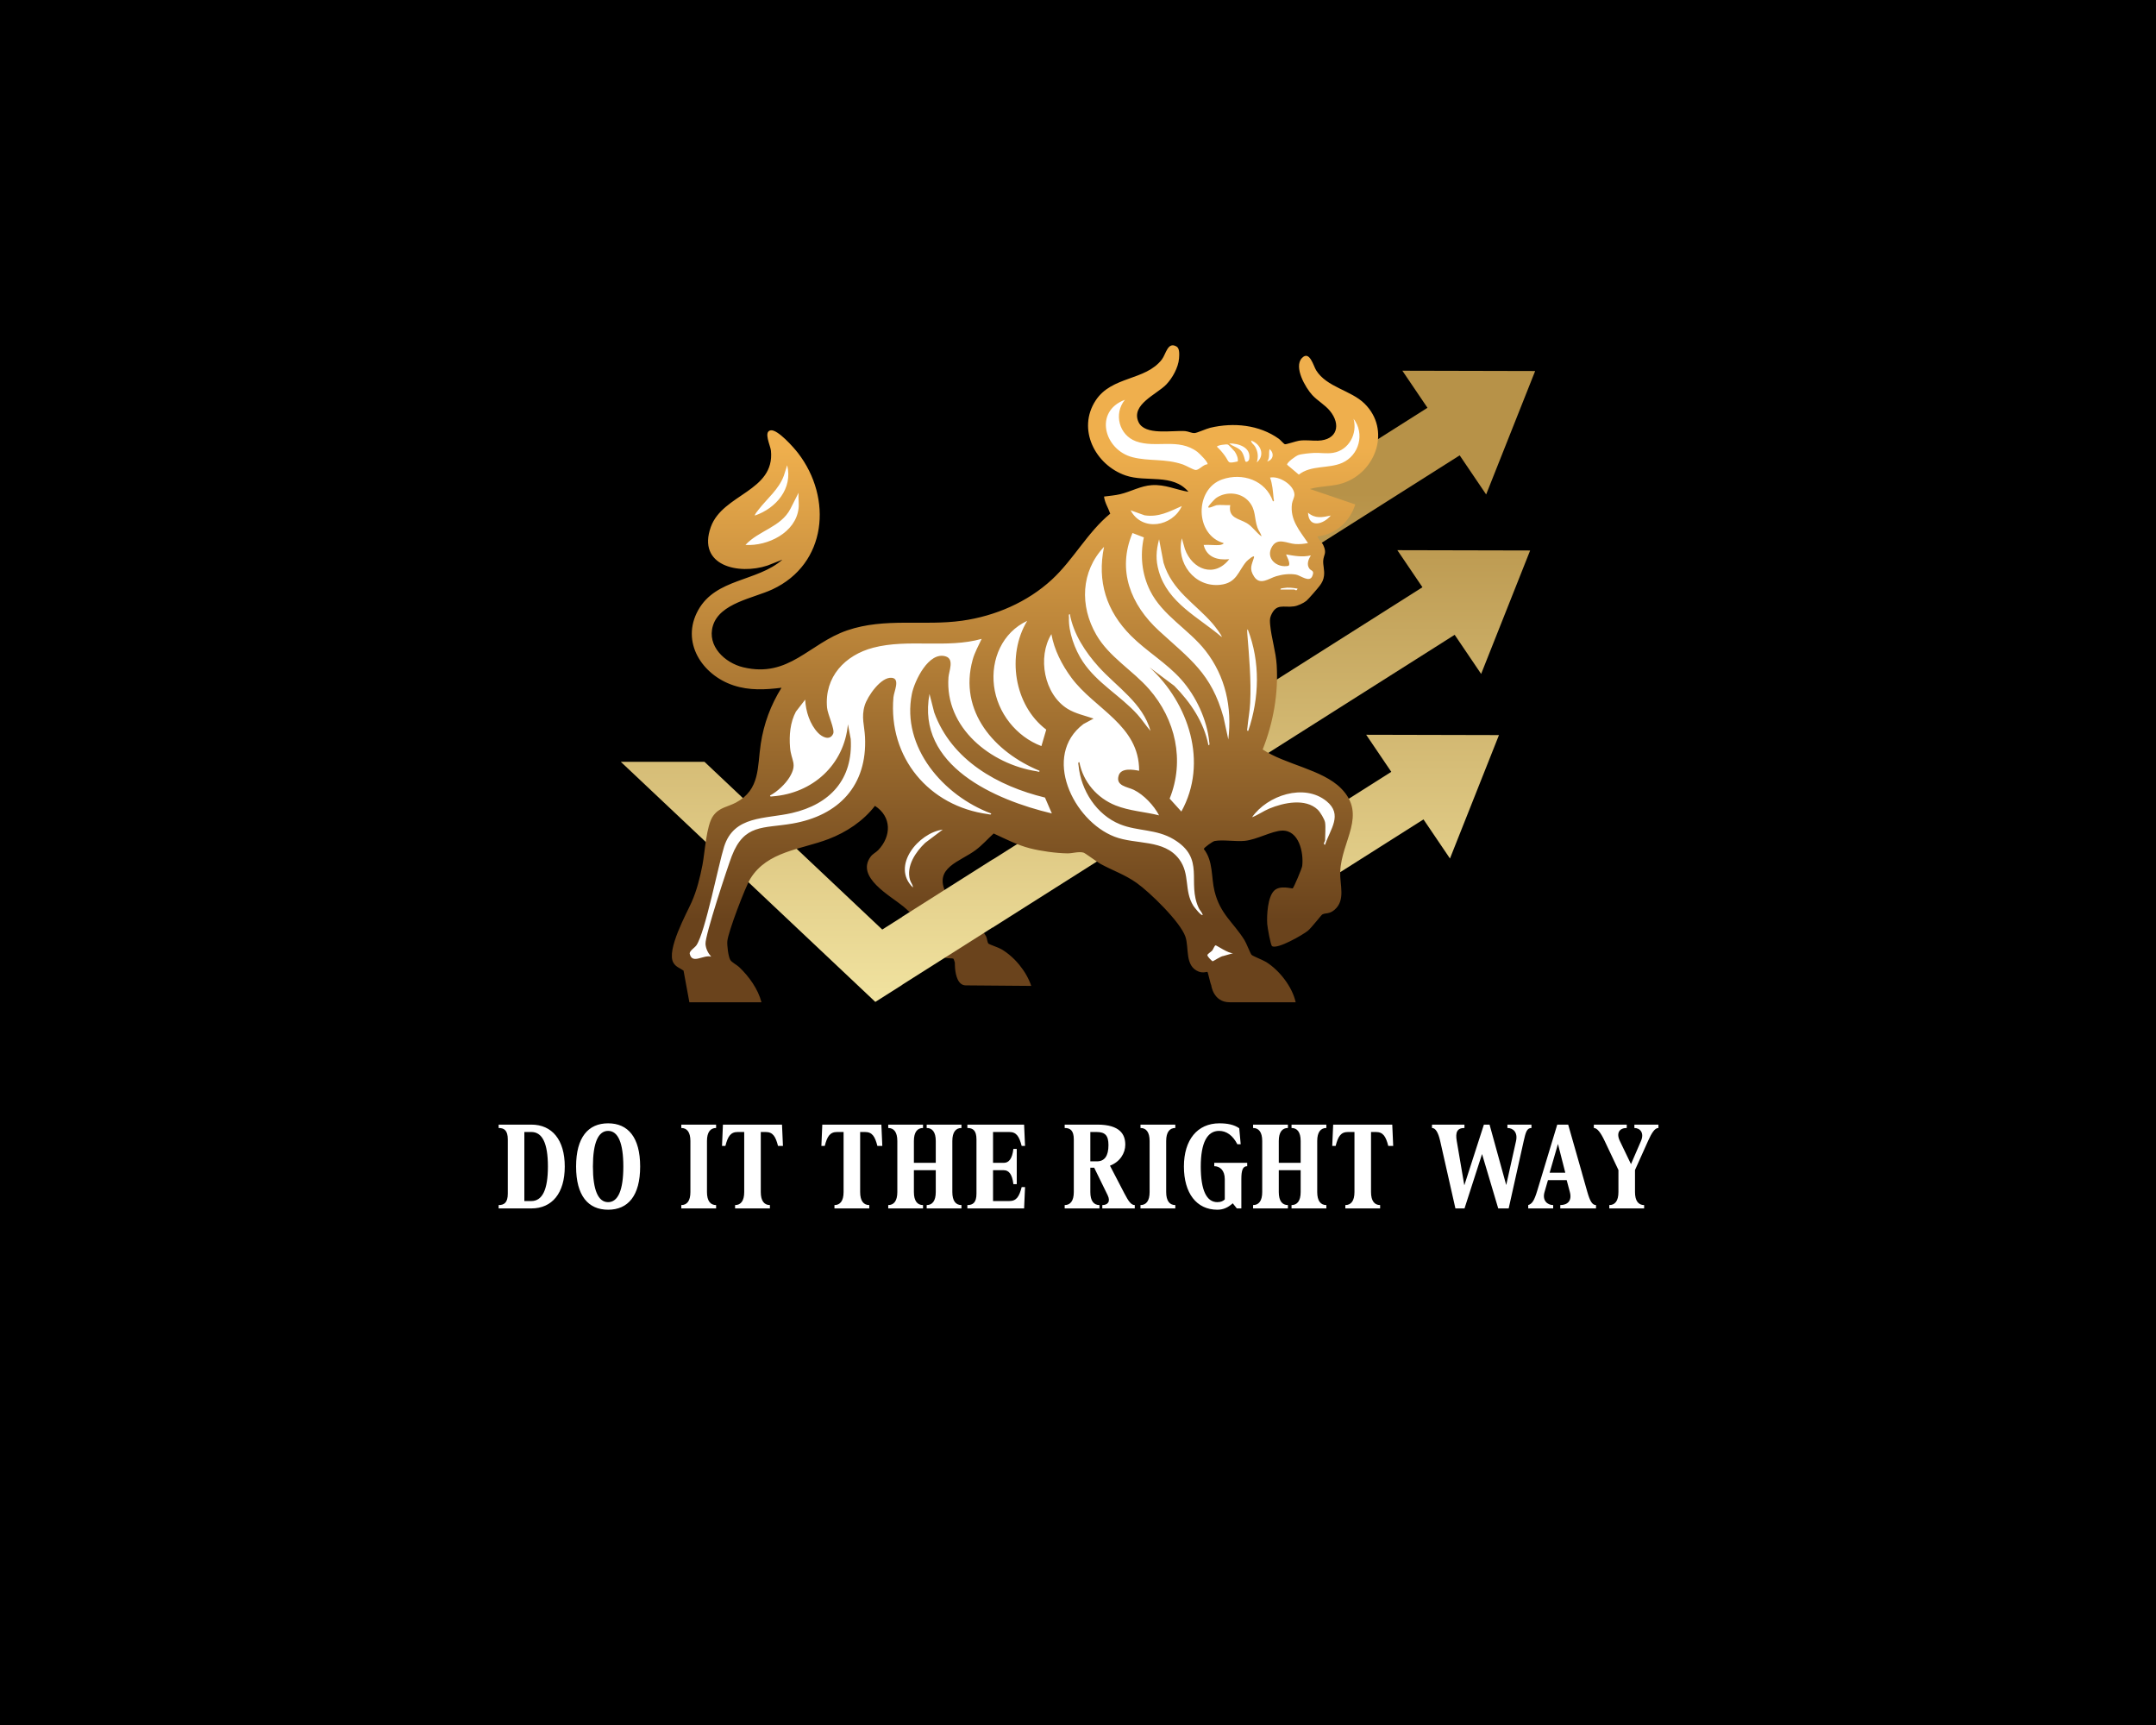 <?xml version="1.0" encoding="UTF-8" standalone="no" ?>
<!DOCTYPE svg PUBLIC "-//W3C//DTD SVG 1.1//EN" "http://www.w3.org/Graphics/SVG/1.1/DTD/svg11.dtd">
<svg xmlns="http://www.w3.org/2000/svg" xmlns:xlink="http://www.w3.org/1999/xlink" version="1.1" width="1280" height="1024" viewBox="0 0 1280 1024" xml:space="preserve">
<desc>Created with Fabric.js 5.3.0</desc>
<defs>
</defs>
<g transform="matrix(1 0 0 1 640 512)" id="background-logo"  >
<rect style="stroke: none; stroke-width: 0; stroke-dasharray: none; stroke-linecap: butt; stroke-dashoffset: 0; stroke-linejoin: miter; stroke-miterlimit: 4; fill: rgb(0,0,0); fill-rule: nonzero; opacity: 1;"  paint-order="stroke"  x="-640" y="-512" rx="0" ry="0" width="1280" height="1024" />
</g>
<g transform="matrix(1.921 0 0 1.921 640 399.973)" id="logo-logo"  >
<g style=""  paint-order="stroke"   >
		<g transform="matrix(0.335 0 0 0.335 0 3.872)"  >
<linearGradient id="SVGID_2_224813" gradientUnits="userSpaceOnUse" gradientTransform="matrix(1 0 0 1 0 0)"  x1="499.998" y1="851.146" x2="499.998" y2="333.008">
<stop offset="0%" style="stop-color:rgb(247,235,169);stop-opacity: 1"/>
<stop offset="100%" style="stop-color:rgb(183,146,72);stop-opacity: 1"/>
</linearGradient>
<path style="stroke: none; stroke-width: 1; stroke-dasharray: none; stroke-linecap: butt; stroke-dashoffset: 0; stroke-linejoin: miter; stroke-miterlimit: 4; fill: url(#SVGID_2_224813); fill-rule: nonzero; opacity: 1;"  paint-order="stroke"  transform=" translate(-499.998, -511.567)" d="M 319.41 735.94 L 337.59 724.42 L 355.985 742.018 L 337.59 787.12 L 313.02 802.69 L 78.25 581.24 L 155.44 581.24 L 319.41 735.94 Z M 794.61 385.99 L 817.77 420.18 L 421.31 671.38 L 408.271 712.439 L 421.31 734.08 L 847.49 464.06 L 871.91 500.13 L 917.12 386.27 L 794.61 385.99 Z M 799.246 220.445 L 822.402 254.643 L 530.754 439.424 L 530.754 502.127 L 852.116 298.519 L 876.538 334.589 L 921.746 220.733 L 799.246 220.445 Z M 765.863 556.256 L 789.02 590.454 L 714 637.986 L 719.477 697.218 L 818.733 634.33 L 843.155 670.4 L 888.363 556.544 L 765.863 556.256 Z" stroke-linecap="round" />
</g>
		<g transform="matrix(0.335 0 0 0.335 -16.376 0)"  >
<path style="stroke: none; stroke-width: 1; stroke-dasharray: none; stroke-linecap: butt; stroke-dashoffset: 0; stroke-linejoin: miter; stroke-miterlimit: 4; fill: rgb(255,255,255); fill-rule: nonzero; opacity: 1;"  paint-order="stroke"  transform=" translate(-451.069, -500)" d="M 639.855 801.972 C 625.78 801.972 623.964 787.739 623.894 787.132 L 623.871 786.935 L 623.775 786.758 C 623.368 786.01 622.517 782.587 621.896 780.088 C 620.605 774.889 620.449 774.497 619.956 774.149 C 619.753 774.005 619.509 773.934 619.231 773.934 C 618.977 773.934 618.687 773.988 618.248 774.071 C 617.543 774.204 616.477 774.405 615.243 774.405 C 613.977 774.405 612.783 774.19 611.697 773.767 C 603.327 770.504 602.617 762.286 601.865 753.586 C 601.522 749.615 601.168 745.51 599.974 742.078 C 595.192 728.314 567.299 701.02 554.6 692.05 C 547.606 687.109 540.489 683.79 533.606 680.581 C 529.573 678.701 525.402 676.757 521.241 674.486 C 519.795 673.698 516.712 671.533 513.729 669.441 C 508.67 665.891 506.18 664.191 505.202 663.939 C 504.127 663.663 502.962 663.529 501.642 663.529 C 499.73 663.529 497.76 663.813 495.854 664.089 C 493.96 664.362 492.17 664.621 490.449 664.621 L 490.261 664.62 C 480.138 664.501 465.961 662.589 455.786 659.969 C 446.166 657.488 436.957 653.148 428.052 648.951 C 426.221 648.088 424.395 647.228 422.569 646.384 L 421.948 646.097 L 421.444 646.558 C 419.496 648.337 417.599 650.211 415.765 652.023 C 412.418 655.331 408.956 658.751 405.13 661.637 C 401.85 664.111 397.967 666.336 394.211 668.487 C 381.151 675.97 367.647 683.707 377.302 702.853 C 381.288 710.755 389.902 718.389 398.232 725.772 C 405.261 732.002 411.901 737.887 414.322 742.86 C 414.646 743.526 414.877 744.591 415.101 745.62 C 415.474 747.344 415.827 748.971 416.762 749.763 C 417.246 750.172 418.536 750.696 421.827 751.981 C 424.381 752.978 427.275 754.109 428.564 754.849 C 440.139 761.5 450.753 774.234 455.362 786.875 L 396.394 786.396 C 389.907 786.338 388.09 777.261 387.584 771.855 C 387.324 769.05 387.374 766.901 387.386 766.498 L 387.391 766.328 L 387.342 766.155 C 386.206 762.433 386.009 762.298 385.681 762.075 C 384.811 761.474 383.309 761.443 381.569 761.407 C 380.372 761.383 379.134 761.357 378.275 761.135 C 373.655 759.944 371.426 754.544 369.27 749.321 C 368.367 747.135 367.515 745.07 366.501 743.371 C 361.665 735.261 346.781 719.871 339.49 713.85 C 337.411 712.133 334.685 710.172 331.799 708.095 C 321.764 700.874 308.02 690.984 306.385 680.424 C 305.786 676.556 306.808 672.911 309.509 669.282 C 310.529 667.91 311.865 666.941 313.279 665.915 C 314.372 665.121 315.502 664.301 316.467 663.282 C 323.138 656.219 326.406 647.515 325.435 639.402 C 324.543 631.957 320.308 625.58 313.187 620.96 L 312.391 620.443 L 311.812 621.196 C 301.762 634.26 287.089 644.747 269.38 651.523 C 262.881 654.009 255.846 655.99 249.043 657.906 C 229.192 663.497 208.664 669.277 196.827 688.421 C 191.994 696.235 176.185 738.111 175.43 746.464 C 175.094 750.176 176.194 760.854 178.267 764.472 C 179.119 765.96 181.28 767.433 183.368 768.858 C 184.675 769.75 185.91 770.592 186.696 771.341 C 196.413 780.597 203.605 791.688 206.598 801.972 L 142.289 801.972 L 136.981 773.223 L 136.642 772.982 C 135.562 772.213 134.472 771.598 133.418 771.003 C 131.066 769.676 129.035 768.531 127.574 766.03 C 122.186 756.806 135.104 730.335 141.313 717.615 C 142.566 715.048 143.647 712.832 144.356 711.24 C 148.553 701.806 151.688 691.084 154.52 676.475 C 155.143 673.263 155.696 669.004 156.281 664.494 C 157.824 652.605 159.744 637.808 164.229 631.634 C 167.991 626.456 172.414 624.791 177.536 622.863 C 179.915 621.967 182.375 621.041 184.898 619.696 C 203.616 609.714 205.21 593.674 206.899 576.693 C 207.285 572.809 207.684 568.792 208.294 564.789 C 211.115 546.286 217.329 529.485 227.29 513.426 L 228.423 511.599 L 226.29 511.863 C 218.258 512.856 212.156 513.299 206.507 513.299 C 197.605 513.299 189.754 512.135 182.505 509.739 C 166.243 504.365 153.198 492.599 147.608 478.266 C 142.903 466.201 143.89 453.584 150.462 441.78 C 159.839 424.937 176.131 419.123 193.379 412.967 C 205.511 408.638 218.055 404.161 227.956 395.493 L 226.902 393.762 L 213.12 399.195 C 206.913 401.25 200.083 402.336 193.368 402.336 C 179.712 402.336 168.817 397.983 163.475 390.393 C 158.892 383.88 158.461 375.301 162.194 364.893 C 166.784 352.094 178.372 344.242 189.578 336.648 C 204.483 326.55 219.895 316.106 217.696 294.082 C 217.555 292.67 216.974 290.778 216.3 288.587 C 215.135 284.796 213.539 279.604 214.885 277.475 C 215.25 276.896 215.823 276.567 216.688 276.44 C 216.808 276.422 216.938 276.413 217.073 276.413 C 222.574 276.413 235.46 290.033 240.819 296.981 C 257.943 319.173 264.531 347.332 258.443 372.307 C 253.141 394.054 238.613 411.43 217.535 421.235 C 213.22 423.242 208.058 425.028 202.592 426.92 C 185.912 432.693 167.006 439.236 162.146 455.427 C 160.004 462.563 160.877 469.826 164.672 476.429 C 169.727 485.223 179.734 492.336 190.789 494.991 C 196.362 496.331 201.594 496.982 206.785 496.981 C 226.063 496.98 240.156 487.833 255.076 478.149 C 264.998 471.708 275.257 465.05 287.535 460.868 C 306.369 454.452 325.698 453.915 343.882 453.915 C 346.218 453.915 348.557 453.924 350.896 453.933 C 353.242 453.943 355.589 453.953 357.937 453.953 C 370.997 453.953 381.983 453.632 393.151 452.066 C 425.106 447.587 454.725 434.022 476.55 413.87 C 485.836 405.295 493.695 395.145 501.294 385.329 C 510.055 374.012 519.115 362.31 530.345 353.088 L 530.895 352.636 L 530.666 351.962 C 529.999 350.002 529.137 348.116 528.304 346.292 C 526.951 343.332 525.667 340.521 525.136 337.411 C 526.227 337.271 527.327 337.143 528.398 337.017 C 531.913 336.606 535.549 336.181 539.098 335.344 C 543.026 334.417 546.86 333.001 550.568 331.631 C 556.22 329.543 562.065 327.384 568.201 327.011 C 569.011 326.962 569.838 326.937 570.656 326.937 C 577.401 326.937 583.358 328.571 589.665 330.301 C 593.508 331.354 597.482 332.444 601.696 333.153 L 604.479 333.621 L 602.65 331.472 C 593.087 320.239 579.599 319.675 566.556 319.129 C 558.999 318.813 551.184 318.486 544.214 316.083 C 529.573 311.038 517.456 299.061 512.592 284.826 C 508.318 272.32 509.927 259.389 517.122 248.416 C 524.728 236.814 536.897 232.455 548.666 228.239 C 559.514 224.353 570.731 220.335 578.158 210.66 C 579.267 209.215 580.184 207.248 581.072 205.346 C 582.751 201.748 584.487 198.028 587.347 198.028 C 588.252 198.028 589.297 198.379 590.454 199.072 C 592.804 200.48 592.345 206.302 592.125 209.1 C 591.446 217.722 585.654 227.281 580.559 232.528 C 578.272 234.881 574.885 237.296 571.299 239.852 C 561.474 246.855 549.246 255.571 554.753 268.023 C 558.476 276.442 569.674 277.521 579.014 277.521 C 582.101 277.521 585.16 277.395 588.119 277.273 C 590.734 277.165 593.204 277.063 595.404 277.063 C 596.686 277.063 597.77 277.097 598.719 277.168 C 599.907 277.257 601.156 277.637 602.478 278.04 C 604.024 278.511 605.623 278.997 607.185 278.997 C 607.334 278.997 607.482 278.993 607.63 278.984 C 609.014 278.896 611.933 277.778 615.312 276.484 C 617.922 275.484 620.62 274.451 622.231 274.069 C 629.188 272.422 636.223 271.587 643.139 271.587 C 658.886 271.587 673.258 275.921 684.701 284.121 C 685.312 284.559 686.197 285.461 687.053 286.333 C 688.686 287.996 689.732 289.027 690.63 289.253 C 690.757 289.285 690.899 289.301 691.061 289.301 C 692.03 289.301 694.313 288.663 697.957 287.612 C 700.405 286.906 702.935 286.177 704.083 286.01 C 705.703 285.775 707.465 285.661 709.473 285.661 C 711.28 285.661 713.094 285.751 714.848 285.839 C 716.542 285.924 718.294 286.011 719.981 286.011 C 720.443 286.011 720.903 286.004 721.36 285.99 C 729.647 285.725 735.565 282.575 738.022 277.121 C 740.659 271.266 738.796 263.626 733.039 256.685 C 730.522 253.651 727.349 251.145 724.281 248.721 C 721.696 246.679 719.023 244.566 716.825 242.189 C 711.142 236.039 699.948 217.285 707.25 209.496 C 708.359 208.314 709.385 207.715 710.3 207.715 C 713.022 207.715 715.372 213.136 716.928 216.723 C 717.611 218.3 718.202 219.661 718.779 220.591 C 724.479 229.766 734.382 234.611 743.959 239.296 C 750.975 242.728 758.229 246.276 763.524 251.462 C 773.871 261.596 777.979 275.463 774.793 289.509 C 771.279 305.001 759.63 317.855 744.391 323.056 C 739.227 324.82 733.689 325.435 728.333 326.03 C 723.464 326.57 718.428 327.13 713.609 328.544 L 710.497 329.458 L 754.47 344.451 C 749.157 359.961 736.336 370.581 720.79 372.264 L 719.592 372.394 L 719.908 373.556 C 720.442 375.524 721.703 376.997 722.923 378.422 C 723.879 379.538 724.782 380.594 725.361 381.87 C 727.5 386.581 726.936 388.371 726.155 390.848 C 725.749 392.138 725.288 393.599 725.144 395.625 C 725.013 397.459 725.272 399.425 725.546 401.506 C 725.882 404.06 726.23 406.701 725.902 409.378 C 725.452 413.071 724.088 415.535 722.18 418.098 C 720.344 420.566 711.81 430.399 710.04 431.867 C 707.433 434.027 702.31 436.331 699.077 436.797 C 697.733 436.992 696.332 437.083 694.665 437.083 C 693.758 437.083 692.874 437.057 692.019 437.032 C 691.194 437.007 690.415 436.984 689.642 436.984 C 684.04 436.984 680.175 438.442 676.998 445.893 C 675.671 449.005 675.936 451.955 676.216 455.078 C 676.722 460.653 677.928 466.5 679.094 472.153 C 680.437 478.663 681.826 485.394 682.227 491.941 C 683.784 517.399 679.341 544.19 669.379 569.417 L 669.076 570.183 L 669.758 570.646 C 678.686 576.703 690.361 581.039 701.651 585.232 C 716.647 590.802 732.153 596.562 741.953 606.46 C 757.589 622.25 752.691 637.377 747.02 654.892 C 744.166 663.707 741.215 672.821 740.835 682.586 C 740.702 686.022 741.044 689.614 741.375 693.088 C 742.243 702.192 743.062 710.791 735.983 716.898 C 733.086 719.398 730.915 719.711 728.816 720.014 C 727.498 720.205 726.136 720.401 724.779 721.158 C 724.307 721.419 723.447 722.422 720.259 726.26 C 717.321 729.798 713.296 734.644 711.496 736.145 C 707.348 739.601 688.048 750.682 681.04 750.682 C 680.291 750.682 679.867 750.549 679.633 750.422 C 678.487 748.773 675.754 733.995 675.546 730.725 C 674.983 721.982 676.143 706.117 681.647 700.76 C 683.44 699.015 686.162 698.13 689.736 698.13 C 692.056 698.13 694.222 698.487 695.803 698.748 C 696.697 698.895 697.343 699.002 697.781 699.002 C 698.015 699.002 698.362 698.976 698.668 698.753 C 700.071 697.729 707.541 679.671 707.814 677.438 C 708.867 668.834 707.105 656.301 700.747 649.117 C 697.517 645.468 693.486 643.617 688.768 643.617 C 688.572 643.617 688.372 643.62 688.172 643.627 C 683.218 643.792 677.275 645.947 670.982 648.228 C 665.112 650.355 659.044 652.556 653.732 653.088 C 652.376 653.225 650.852 653.291 649.073 653.291 C 646.475 653.291 643.664 653.148 640.946 653.008 C 638.22 652.869 635.402 652.724 632.785 652.724 C 629.966 652.724 627.678 652.896 625.788 653.247 C 624.14 653.556 615.017 659.398 615 661.643 L 614.997 662.003 L 615.22 662.286 C 620.973 669.609 621.895 678.254 622.871 687.407 C 623.345 691.85 623.836 696.444 624.929 700.859 C 628.475 715.166 635.054 723.261 642.02 731.833 C 645.55 736.176 649.2 740.666 652.657 746.199 C 653.503 747.551 654.831 750.578 656.004 753.248 C 657.677 757.06 658.657 759.251 659.334 759.951 C 660.098 760.741 662.56 761.864 666.516 763.63 C 669.104 764.785 671.78 765.98 673.01 766.755 C 685.436 774.575 696.15 788.898 699.464 801.972 L 639.855 801.972 Z" stroke-linecap="round" />
</g>
		<g transform="matrix(0.335 0 0 0.335 -16.376 0)"  >
<linearGradient id="SVGID_3_224814" gradientUnits="userSpaceOnUse" gradientTransform="matrix(1 0 0 1 0 0)"  x1="451.068" y1="291.452" x2="451.068" y2="726.972">
<stop offset="0%" style="stop-color:rgb(239,175,77);stop-opacity: 1"/>
<stop offset="100%" style="stop-color:rgb(106,67,28);stop-opacity: 1"/>
</linearGradient>
<path style="stroke: none; stroke-width: 1; stroke-dasharray: none; stroke-linecap: butt; stroke-dashoffset: 0; stroke-linejoin: miter; stroke-miterlimit: 4; fill: url(#SVGID_3_224814); fill-rule: nonzero; opacity: 1;"  paint-order="stroke"  transform=" translate(-451.068, -500)" d="M 764.244 250.727 C 751.643 238.386 729.372 235.693 719.653 220.049 C 717.134 215.99 713.551 201.276 706.5 208.793 C 698.76 217.048 709.827 236.132 716.07 242.887 C 720.928 248.141 727.682 251.841 732.248 257.342 C 742.866 270.144 739.185 284.392 721.327 284.962 C 715.853 285.136 709.965 284.117 703.936 284.992 C 701.218 285.386 691.972 288.533 690.88 288.255 C 689.728 287.966 686.907 284.437 685.3 283.285 C 667.115 270.254 643.469 267.985 621.994 273.069 C 618.352 273.932 609.841 277.814 607.566 277.957 C 604.812 278.128 601.699 276.359 598.796 276.143 C 586.826 275.249 561.429 280.577 555.693 267.607 C 548.642 251.664 572.49 242.308 581.297 233.244 C 587.024 227.346 592.495 217.499 593.148 209.214 C 593.398 206.036 593.889 199.931 590.983 198.189 C 582.7 193.228 581.154 205.066 577.342 210.034 C 562.134 229.844 531.144 225.151 516.262 247.852 C 498.864 274.386 515.82 307.385 543.879 317.056 C 563.052 323.664 587.128 314.826 601.866 332.139 C 590.135 330.166 580.425 325.241 568.138 325.985 C 557.809 326.613 548.743 332.011 538.862 334.343 C 533.956 335.499 528.942 335.85 523.971 336.527 C 524.627 342.269 527.884 346.978 529.692 352.293 C 508.629 369.59 495.79 394.704 475.852 413.114 C 453.252 433.982 423.446 446.781 393.008 451.047 C 357.45 456.033 321.98 448.047 287.203 459.894 C 251.776 471.961 233.418 504.177 191.029 493.991 C 174.131 489.932 157.526 474.389 163.131 455.722 C 169.407 434.812 200.507 430.289 217.969 422.168 C 268.351 398.732 273.733 337.954 241.633 296.352 C 237.712 291.268 222.921 274.49 216.539 275.423 C 209.512 276.454 216.188 289.335 216.673 294.184 C 220.43 331.815 172.14 334.112 161.226 364.546 C 148.344 400.464 186.97 408.951 213.471 400.162 L 227.279 394.719 C 203.907 415.181 165.98 411.793 149.564 441.28 C 133.246 470.589 152.992 501.069 182.182 510.715 C 196.753 515.53 211.424 514.738 226.416 512.883 C 216.438 528.97 210.144 545.834 207.277 564.635 C 204.008 586.104 206.859 606.819 184.414 618.789 C 176.604 622.951 169.157 623.101 163.397 631.03 C 157.008 639.825 155.764 664.667 153.51 676.279 C 151.238 687.999 148.28 699.889 143.416 710.822 C 138.964 720.827 119.961 755.037 126.686 766.549 C 128.988 770.489 132.644 771.395 136.045 773.82 L 141.433 803.001 L 207.947 803.001 C 204.8 790.821 196.42 779.184 187.406 770.596 C 185.283 768.574 180.382 766.095 179.16 763.96 C 177.281 760.682 176.104 750.423 176.455 746.556 C 177.217 738.115 193.109 696.388 197.701 688.962 C 213.388 663.593 244.466 662.157 269.747 652.483 C 286.27 646.162 301.786 635.915 312.627 621.823 C 328.134 631.884 327.881 649.699 315.72 662.574 C 313.631 664.782 310.639 666.039 308.684 668.668 C 294.592 687.602 326.93 704.814 338.835 714.643 C 345.996 720.556 360.833 735.874 365.618 743.898 C 369.009 749.582 370.836 760.28 378.018 762.131 C 380.177 762.689 383.97 762.143 385.102 762.924 C 385.266 763.037 385.818 764.687 386.358 766.455 L 386.358 766.458 C 386.355 766.559 386.276 768.883 386.559 771.951 C 387.139 778.141 389.203 787.36 396.388 787.424 L 396.528 787.424 L 456.812 787.915 C 452.403 774.564 441.29 760.975 429.077 753.958 C 426.506 752.479 418.269 749.689 417.427 748.978 C 416.271 747.999 416.146 744.258 415.247 742.41 C 409.889 731.407 385.555 716.93 378.221 702.39 C 366.287 678.725 391.12 673.492 405.749 662.459 C 411.732 657.945 416.636 652.343 422.137 647.317 C 432.991 652.331 443.853 657.954 455.53 660.964 C 465.633 663.566 479.856 665.526 490.249 665.648 C 495.019 665.703 500.374 663.761 504.945 664.935 C 506.604 665.362 517.461 673.596 520.748 675.389 C 532.099 681.582 543.04 685.141 554.007 692.89 C 566.126 701.45 594.273 728.802 599.003 742.415 C 602.635 752.863 598.198 769.608 611.323 774.725 C 615.321 776.284 619.023 774.75 619.362 774.988 C 619.883 775.357 621.963 785.582 622.872 787.25 C 622.872 787.25 624.662 803.001 639.855 803.001 L 700.764 803.001 C 697.647 788.732 685.842 773.615 673.559 765.885 C 670.741 764.11 661.3 760.505 660.074 759.237 C 658.945 758.069 655.356 748.575 653.529 745.654 C 643.179 729.092 631.194 721.864 625.928 700.612 C 622.665 687.441 624.888 672.928 616.029 661.65 C 616.038 660.391 624.269 654.579 625.976 654.258 C 633.628 652.834 645.387 654.963 653.834 654.112 C 664.898 653.002 678.783 644.969 688.206 644.655 C 703.838 644.14 708.287 665.106 706.793 677.313 C 706.497 679.734 699.014 697.227 698.062 697.922 C 697.342 698.447 686.462 694.641 680.93 700.023 C 674.907 705.884 674.004 722.776 674.519 730.79 C 674.693 733.517 677.584 750.332 679.002 751.244 C 683.891 754.391 707.619 740.714 712.154 736.935 C 715.326 734.291 724.41 722.538 725.279 722.056 C 728.448 720.291 731.647 721.998 736.654 717.677 C 746.995 708.757 741.39 694.808 741.863 682.625 C 742.979 653.935 766.872 630.164 742.683 605.737 C 725.231 588.107 690.889 583.74 670.335 569.794 C 680.067 545.154 684.882 518.498 683.253 491.878 C 682.494 479.491 678.313 466.808 677.243 455.009 C 676.965 451.92 676.715 449.178 677.944 446.296 C 682.955 434.546 689.615 439.209 699.224 437.815 C 702.694 437.315 707.988 434.903 710.696 432.659 C 712.642 431.045 721.242 421.082 723.004 418.713 C 725.182 415.788 726.472 413.202 726.923 409.503 C 727.539 404.481 725.889 399.619 726.17 395.698 C 726.582 389.922 729.732 389.01 726.298 381.444 C 724.88 378.321 721.763 376.464 720.9 373.287 C 737.743 371.463 750.698 359.716 755.766 343.806 L 713.898 329.531 C 723.935 326.585 734.748 327.436 744.724 324.03 C 775.289 313.597 788.646 274.627 764.244 250.727 Z M 205.426 348.359 C 213.364 338.183 223.989 329.8 228.581 317.254 L 231.649 307.648 C 236.98 329.174 221.366 347.362 201.91 354.025 C 201.275 353.37 204.746 349.231 205.426 348.359 Z M 193.151 381.148 C 205.325 367.834 225.87 364.824 234.65 347.826 L 242.161 333.02 C 241.774 337.631 242.695 342.962 242.161 347.463 C 239.505 369.886 213.675 382.383 193.151 381.148 Z M 643.871 757.501 C 643.667 757.599 643.438 757.663 643.182 757.7 L 643.871 757.501 Z M 623.75 755.303 C 624.723 754.168 625.864 750.716 626.864 750.497 C 627.718 750.311 638.864 758.285 643.179 757.7 L 634.024 760.328 C 631.978 760.322 624.83 765.214 624.174 765.162 C 623.518 765.113 619.475 761.008 619.328 759.657 C 619.148 758.456 622.573 756.681 623.75 755.303 Z M 676.694 292.766 C 681.213 296.437 680.216 302.674 674.51 304.131 C 677.224 300.756 675.672 296.611 676.694 292.766 Z M 664.889 305.013 C 666.493 299.798 666.026 295.126 663.315 290.393 C 662.123 288.316 659.75 287.283 659.641 284.886 C 668.454 287.774 672.879 298.429 664.889 305.013 Z M 657.884 301.951 C 657.549 303.744 655.551 305.101 654.389 304.141 C 653.984 303.805 653.087 297.416 650.483 294.47 C 647.351 290.927 642.828 290.39 639.501 287.52 C 648.131 287.389 659.894 291.174 657.884 301.951 Z M 638.413 288.631 C 638.824 288.804 644.039 294.248 644.606 295.096 C 646.305 297.636 647.802 301.024 647.351 304.113 C 637.269 306.388 639.818 304.964 635.488 298.966 C 633.298 295.934 630.895 293.11 628.142 290.573 C 628.102 289.243 636.748 287.926 638.413 288.631 Z M 596.847 306.971 C 580.132 301.219 565.772 304.217 550.213 300.222 C 524.139 293.525 514.371 258.007 543.229 247.26 C 532.705 260.123 537.771 279.839 553.491 285.563 C 571.828 292.241 592.59 282.046 610.183 295.388 C 611.817 296.63 620.533 305.168 619.371 306.754 C 615.736 306.727 611.573 312.191 608.509 312.027 C 606.407 311.914 599.622 307.928 596.847 306.971 Z M 561.381 353.815 C 574.323 355.84 584.457 350.274 595.74 345.282 C 587.076 364.324 558.996 369.106 548.487 349.207 L 561.381 353.815 Z M 624.198 453.786 C 625.366 455.134 633.314 465.133 632.49 466.051 C 611.034 447.781 582.916 434.665 574.512 405.45 C 571.444 394.789 571.99 386.549 574.747 375.909 L 578.867 397.595 C 586.759 423.513 607.853 434.937 624.198 453.786 Z M 492.46 445.052 C 495.705 463.252 506.857 480.195 519.089 493.693 C 535.923 512.267 559.761 527.119 566.851 552.696 C 562.539 547.81 559.023 542.193 554.629 537.356 C 538.948 520.09 517.579 508.623 504.363 488.728 C 497.059 477.731 491.03 461.37 491.597 448.098 C 491.643 447.034 490.926 444.848 492.46 445.052 Z M 453.084 451.182 C 434 482.696 440.828 528.942 470.656 551.515 L 466.203 566.699 C 442.972 557.965 425.507 535.908 422.461 511.115 C 419.444 486.563 430.164 461.889 453.084 451.182 Z M 358.978 655.945 C 350.119 664.343 341.312 677.42 344.965 690.139 C 345.727 692.79 347.752 694.677 347.627 697.099 C 327.284 677.362 352.83 646.708 375.186 643.725 L 358.978 655.945 Z M 417.005 629.481 C 362.375 622.183 324.752 577.177 329.696 521.639 C 330.165 516.345 336.106 504.643 328.281 503.71 C 318.257 502.512 305.735 520.733 303.161 529.241 C 299.868 540.144 302.951 547.892 303.463 558.349 C 305.644 603.12 279.256 630.856 236.217 638.212 C 209.342 642.804 192.02 638.364 180.502 668.265 C 176.891 677.636 155.858 741.269 156.3 749.143 C 156.547 753.577 158.694 757.712 161.563 760.981 C 154.531 758.782 144.132 768.358 141.778 758.364 C 141.159 755.736 146.367 752.741 147.941 750.432 C 156.071 738.5 168.343 675.621 173.463 659.473 C 182.643 630.52 211.299 634.125 236.065 628.432 C 271.226 620.344 292.479 597.335 290.289 560.143 L 287.682 546.575 C 284.279 583.963 255.161 610.317 218.072 613.077 C 217.13 613.147 215.675 613.614 215.913 612.22 C 222.403 608.85 229.944 601.784 233.775 595.508 C 241.466 582.911 235.318 580.456 234.299 567.998 C 233.384 556.825 234.375 544.91 239.703 534.923 L 248.278 523.819 C 248.736 534.511 252.594 546.645 260.096 554.455 C 263.889 558.407 271.01 562.046 274.087 555.3 C 275.859 551.421 268.997 537.481 268.433 531.239 C 265.853 502.863 284.977 482.769 311.112 475.926 C 343.272 467.509 378.803 476.859 411.067 467.802 C 408.131 474.215 404.669 480.171 402.766 487.063 C 389.598 534.728 422.979 572.368 464.456 589.464 C 464.657 591.105 462.724 590.074 461.803 589.931 C 419.393 583.362 377.034 549.789 380.456 503.262 C 380.889 497.413 386.018 486.465 377.867 483.952 C 362.268 479.14 349.112 506.516 346.703 518.519 C 336.789 567.895 376.113 612.632 419.82 628.849 C 420.021 630.447 417.953 629.606 417.005 629.481 Z M 362.951 518.571 L 367.3 535.645 C 383.264 579.745 426.038 603.639 469.491 614.184 L 475.834 628.834 C 423.43 616.413 350.573 584.826 362.951 518.571 Z M 606.386 714.027 C 597.609 700.048 603.568 684.794 593.319 671.083 C 579.303 652.328 553.32 657.872 533.617 650.263 C 495.47 635.531 466.469 575.586 504.96 546.371 L 514.341 541.33 C 506.488 538.613 497.568 536.762 490.454 532.395 C 468.628 518.992 462.324 484.748 475.407 463.429 C 478.048 478.076 485.108 491.738 493.857 503.61 C 515.207 532.584 556.498 547.334 556.352 589.449 C 550.67 588.385 539.811 586.53 537.493 593.785 C 534.383 603.532 545.565 604.203 551.436 607.066 C 560.67 611.57 570.05 621.54 574.738 630.578 C 561.408 627.264 547.328 626.541 534.493 621.384 C 517.503 614.559 504.665 599.695 501.209 581.584 C 499.648 581.383 500.359 583.551 500.453 584.524 C 502.692 607.606 517.006 630.121 538.869 638.889 C 555.077 645.387 572.203 643.118 588.128 652.642 C 618.041 670.528 600.141 692.204 611.335 716.079 C 612.5 718.565 614.415 720.016 614.992 722.48 C 613.751 723.758 607.057 715.097 606.386 714.027 Z M 620.255 565.818 C 616.178 544.642 603.672 526.173 588.753 511.112 L 565.985 494.068 C 602.141 527.171 620.313 581.898 595.304 627.071 L 584.502 615.148 C 598.594 580.084 589.967 542.095 565.558 514.173 C 550.28 496.696 528.64 484.507 516.823 464.014 C 501.487 437.416 502.484 405.706 523.965 382.908 C 517.43 414.895 526.143 442.137 548.786 464.871 C 563.219 479.36 581.645 489.987 595.316 505.424 C 608.81 520.66 619.078 542.47 621.012 562.878 C 621.106 563.854 621.823 566.019 620.255 565.818 Z M 638.617 560.57 L 634.18 540.076 C 622.878 499.551 603.434 486.712 574.725 460.376 C 548.63 436.437 535.752 404.606 550.21 370.149 L 560.7 374.198 C 557.065 390.657 558.892 408.055 566.382 423.205 C 577.821 446.339 602.086 458.891 617.605 478.759 C 636.04 502.362 642.185 530.9 638.617 560.57 Z M 656.234 549.744 C 656.893 542.321 658.439 534.359 658.793 526.915 C 659.814 505.263 657.826 484.404 656.14 462.974 C 656.066 462.023 655.758 459.046 656.567 459.04 C 668.216 489.066 667.298 522.447 656.997 552.689 C 655.429 552.888 656.146 550.729 656.234 549.744 Z M 729.189 617.481 C 744.586 629.984 732.553 643.399 727.884 657.713 C 725.575 657.549 727.896 654.28 727.896 653.783 C 727.896 648.964 728.579 641.526 727.896 637.153 C 727.432 634.189 723.349 627.483 721.086 625.333 C 709.727 614.535 689.548 618.92 676.538 624.302 C 671.04 626.577 666.078 630.246 660.507 632.329 C 674.687 612.147 708.553 600.723 729.189 617.481 Z M 699.453 422.29 L 686.763 422.29 C 686.535 421.03 688.428 421.131 689.362 420.963 C 694.076 420.103 697.894 420.695 702.514 421.424 C 701.621 424.278 700.114 422.29 699.453 422.29 Z M 716.055 410.022 C 713.383 416.197 705.21 409.21 700.993 408.497 C 695.043 407.49 688.505 408.314 682.796 410.009 C 676.026 412.019 667.935 418.868 662.4 410.333 C 657.677 403.056 660.168 399.723 662.245 392.956 C 663.468 388.961 655.975 395.676 655.274 396.494 C 647.659 405.368 646.485 416.243 631.191 417.92 C 607.371 420.533 590.181 397.54 595.749 375.034 L 598.564 384.899 C 605.349 403.849 625.79 411.854 639.501 394.295 C 628.791 395.381 618.74 392.654 615.87 381.157 C 620.768 380.758 626.394 381.706 631.188 381.157 C 631.536 381.118 634.573 380.343 634.244 379.419 C 607.786 372.018 607.228 329.775 632.905 320.736 C 651.608 314.155 673.065 321.462 679.771 340.891 C 681.421 341.071 680.478 339.055 680.387 338.091 C 679.783 331.611 679.359 325.186 677.139 319.022 C 685.525 317.263 699.105 325.701 699.617 334.456 C 699.773 337.149 697.684 340.458 697.336 343.16 C 695.406 358.142 704.426 367.935 712.142 379.398 C 708.248 380.233 704.289 380.572 700.294 380.313 C 693.042 379.84 684.217 374.031 679.018 382.603 C 672.534 393.286 683.244 402.709 694.131 400.425 C 696.735 398.262 691.6 390.297 692.018 389.913 C 699.773 391.27 706.869 392.612 714.768 390.794 C 712.554 394.408 710.559 399.162 713.465 403.044 C 715.155 405.301 718.418 404.563 716.055 410.022 Z M 733.147 354.035 C 726.35 362.171 712.852 366.096 712.151 351.4 C 718.814 357.109 725.252 355.727 733.147 354.035 Z M 703.667 316.278 L 692.887 307.178 C 692.381 305.135 700.996 298.99 703.182 298.243 C 706.567 297.09 714.057 296.453 717.832 296.264 C 722.968 296.007 729.342 297.169 735.264 296.193 C 749.768 293.8 757.989 278.649 754.162 264.755 C 764.695 278.363 759.395 298.514 743.65 305.452 C 731.04 311.008 715.158 307.282 703.667 316.278 Z M 665.509 365.214 C 666.605 368.301 668.634 370.24 669.249 373.28 C 664.351 369.782 660.898 364.153 655.674 361.046 C 648.478 356.766 638.321 356.48 640.379 344.406 C 636.318 344.7 631.746 343.929 627.764 344.476 C 626.39 344.665 619.042 348.488 620.254 345.723 C 620.758 344.572 626.02 338.783 627.307 337.893 C 636.476 331.547 649.996 332.415 657.452 340.889 C 664.3 348.673 662.39 356.43 665.509 365.214 Z" stroke-linecap="round" />
</g>
		<g transform="matrix(0.335 0 0 0.335 -40.348 76.729)"  >
<linearGradient id="SVGID_4_224815" gradientUnits="userSpaceOnUse" gradientTransform="matrix(1 0 0 1 -379.446 -729.25)"  x1="379.446" y1="851.146" x2="379.446" y2="333.008">
<stop offset="0%" style="stop-color:rgb(247,235,169);stop-opacity: 1"/>
<stop offset="100%" style="stop-color:rgb(183,146,72);stop-opacity: 1"/>
</linearGradient>
<polygon style="stroke: none; stroke-width: 1; stroke-dasharray: none; stroke-linecap: butt; stroke-dashoffset: 0; stroke-linejoin: miter; stroke-miterlimit: 4; fill: url(#SVGID_4_224815); fill-rule: nonzero; opacity: 1;"  paint-order="stroke"  points="-41.859,-4.831 -41.859,57.873 41.859,4.83 41.859,-57.873 -41.859,-4.831 " />
</g>
</g>
</g>
<g transform="matrix(1.921 0 0 1.921 640.322 692.475)" id="text-logo"  >
<g style=""  paint-order="stroke"   >
		<g transform="matrix(1 0 0 1 0 0)" id="text-logo-path-0"  >
<path style="stroke: none; stroke-width: 0; stroke-dasharray: none; stroke-linecap: butt; stroke-dashoffset: 0; stroke-linejoin: miter; stroke-miterlimit: 4; fill: rgb(255,255,255); fill-rule: nonzero; opacity: 1;"  paint-order="stroke"  transform=" translate(-179.385, 12.95)" d="M 0.17 0 L 10.26 0 C 16.69 0 20.6 -4.71 20.6 -12.95 C 20.6 -21.2 16.68 -25.9 10.26 -25.9 L 0.17 -25.9 L 0.17 -24.86 C 1.91 -24.86 2.99 -24.08 2.99 -21.32 L 2.99 -4.58 C 2.99 -1.82 1.91 -1.04 0.17 -1.04 Z M 8.11 -2.28 L 8.11 -23.62 L 10.26 -23.62 C 13.63 -23.62 15.39 -20.23 15.39 -12.95 C 15.39 -5.68 13.63 -2.28 10.26 -2.28 Z M 34 0.4 C 40.16 0.4 43.9 -3.92 43.9 -12.95 C 43.9 -21.98 40.14 -26.3 34 -26.3 C 27.84 -26.3 24.1 -21.97 24.1 -12.95 C 24.1 -3.93 27.84 0.4 34 0.4 Z M 34 -1.94 C 30.92 -1.94 29.3 -5.68 29.3 -12.95 C 29.3 -20.23 30.92 -23.96 34 -23.96 C 37.08 -23.96 38.7 -20.23 38.7 -12.95 C 38.7 -5.68 37.08 -1.94 34 -1.94 Z M 56.62 0 L 67.37 0 L 67.37 -1.04 C 65.63 -1.04 64.55 -2.3 64.55 -5.06 L 64.55 -20.84 C 64.55 -23.6 65.63 -24.86 67.37 -24.86 L 67.37 -25.9 L 56.62 -25.9 L 56.62 -24.86 C 58.35 -24.86 59.43 -23.6 59.43 -20.84 L 59.43 -5.06 C 59.43 -2.3 58.35 -1.04 56.62 -1.04 Z M 73.24 0 L 84 0 L 84 -1.04 C 82.26 -1.04 81.18 -2.3 81.18 -5.06 L 81.18 -23.62 L 82.68 -23.62 C 84.95 -23.62 85.76 -22.21 86.51 -19.31 L 88.03 -19.31 L 87.74 -25.9 L 69.48 -25.9 L 69.2 -19.31 L 70.24 -19.31 C 70.99 -22.21 71.8 -23.62 74.07 -23.62 L 76.06 -23.62 L 76.06 -5.06 C 76.06 -2.3 74.98 -1.04 73.24 -1.04 Z M 103.95 0 L 114.71 0 L 114.71 -1.04 C 112.97 -1.04 111.89 -2.3 111.89 -5.06 L 111.89 -23.62 L 113.39 -23.62 C 115.66 -23.62 116.47 -22.21 117.22 -19.31 L 118.74 -19.31 L 118.45 -25.9 L 100.19 -25.9 L 99.91 -19.31 L 100.95 -19.31 C 101.7 -22.21 102.51 -23.62 104.78 -23.62 L 106.77 -23.62 L 106.77 -5.06 C 106.77 -2.3 105.69 -1.04 103.95 -1.04 Z M 132.45 0 L 143.2 0 L 143.2 -1.04 C 141.46 -1.04 140.38 -2.3 140.38 -5.06 L 140.38 -20.84 C 140.38 -23.6 141.46 -24.86 143.2 -24.86 L 143.2 -25.9 L 132.45 -25.9 L 132.45 -24.86 C 134.18 -24.86 135.26 -23.6 135.26 -20.84 L 135.26 -14.09 L 128.5 -14.09 L 128.5 -20.84 C 128.5 -23.6 129.58 -24.86 131.32 -24.86 L 131.32 -25.9 L 120.57 -25.9 L 120.57 -24.86 C 122.3 -24.86 123.38 -23.6 123.38 -20.84 L 123.38 -5.06 C 123.38 -2.3 122.3 -1.04 120.57 -1.04 L 120.57 0 L 131.32 0 L 131.32 -1.04 C 129.58 -1.04 128.5 -2.3 128.5 -5.06 L 128.5 -11.81 L 135.26 -11.81 L 135.26 -5.06 C 135.26 -2.3 134.18 -1.04 132.45 -1.04 Z M 145.03 0 L 162.56 0 L 162.85 -6.59 L 161.81 -6.59 C 161.05 -3.69 160.24 -2.28 157.98 -2.28 L 152.96 -2.28 L 152.96 -11.81 L 156.28 -11.81 C 157.83 -11.81 158.89 -10.59 159.25 -7.5 L 160.29 -7.5 L 160.29 -18.4 L 159.25 -18.4 C 158.89 -15.31 157.83 -14.09 156.28 -14.09 L 152.96 -14.09 L 152.96 -23.62 L 157.98 -23.62 C 160.24 -23.62 161.05 -22.21 161.81 -19.31 L 162.85 -19.31 L 162.56 -25.9 L 145.03 -25.9 L 145.03 -24.86 C 146.76 -24.86 147.84 -24.08 147.84 -21.32 L 147.84 -4.58 C 147.84 -1.82 146.76 -1.04 145.03 -1.04 Z M 175.1 -1.04 L 175.1 0 L 185.85 0 L 185.85 -1.04 C 184.12 -1.04 183.03 -2.3 183.03 -5.06 L 183.03 -12.59 L 184.22 -12.59 L 188.38 -4.09 C 189.35 -2.1 188.4 -1.04 186.73 -1.04 L 186.73 0 L 196.76 0 L 196.76 -1.04 C 195.65 -1.04 194.83 -2.18 193.56 -4.63 L 189.1 -13.21 C 192.2 -14.4 193.83 -17.08 193.83 -19.69 C 193.83 -22.85 192.23 -25.9 185.19 -25.9 L 175.1 -25.9 L 175.1 -24.86 C 176.83 -24.86 177.92 -24.08 177.92 -21.32 L 177.92 -5.06 C 177.92 -2.3 176.83 -1.04 175.1 -1.04 Z M 183.03 -14.55 L 183.03 -23.62 L 184.94 -23.62 C 187.63 -23.62 188.63 -22.52 188.63 -19.57 C 188.63 -16.23 187.44 -14.55 185.07 -14.55 Z M 198.53 0 L 209.29 0 L 209.29 -1.04 C 207.55 -1.04 206.47 -2.3 206.47 -5.06 L 206.47 -20.84 C 206.47 -23.6 207.55 -24.86 209.29 -24.86 L 209.29 -25.9 L 198.53 -25.9 L 198.53 -24.86 C 200.27 -24.86 201.35 -23.6 201.35 -20.84 L 201.35 -5.06 C 201.35 -2.3 200.27 -1.04 198.53 -1.04 Z M 222.29 0.4 C 224.17 0.4 225.64 -0.32 227.04 -1.59 L 228.31 0 L 229.7 0 L 229.7 -9.03 C 229.7 -11.79 230.13 -13.05 231.51 -13.05 L 231.51 -14.09 L 221.33 -14.09 L 221.33 -13.05 C 223.07 -13.05 224.58 -11.79 224.58 -9.03 L 224.58 -2.79 C 224.14 -2.31 223.37 -1.94 222.29 -1.94 C 218.92 -1.94 217.16 -5.68 217.16 -12.95 C 217.16 -20.23 219.11 -23.96 222.82 -23.96 C 225.09 -23.96 227.06 -22.58 228.46 -19.84 L 229.5 -19.84 L 229.05 -24.77 C 227.46 -25.9 225.36 -26.3 222.92 -26.3 C 216.1 -26.3 211.95 -21.19 211.95 -12.95 C 211.95 -4.71 215.85 0.4 222.29 0.4 Z M 245.21 0 L 255.97 0 L 255.97 -1.04 C 254.23 -1.04 253.15 -2.3 253.15 -5.06 L 253.15 -20.84 C 253.15 -23.6 254.23 -24.86 255.97 -24.86 L 255.97 -25.9 L 245.21 -25.9 L 245.21 -24.86 C 246.95 -24.86 248.03 -23.6 248.03 -20.84 L 248.03 -14.09 L 241.27 -14.09 L 241.27 -20.84 C 241.27 -23.6 242.35 -24.86 244.09 -24.86 L 244.09 -25.9 L 233.33 -25.9 L 233.33 -24.86 C 235.07 -24.86 236.15 -23.6 236.15 -20.84 L 236.15 -5.06 C 236.15 -2.3 235.07 -1.04 233.33 -1.04 L 233.33 0 L 244.09 0 L 244.09 -1.04 C 242.35 -1.04 241.27 -2.3 241.27 -5.06 L 241.27 -11.81 L 248.03 -11.81 L 248.03 -5.06 C 248.03 -2.3 246.95 -1.04 245.21 -1.04 Z M 261.84 0 L 272.59 0 L 272.59 -1.04 C 270.86 -1.04 269.78 -2.3 269.78 -5.06 L 269.78 -23.62 L 271.28 -23.62 C 273.55 -23.62 274.36 -22.21 275.11 -19.31 L 276.63 -19.31 L 276.34 -25.9 L 258.08 -25.9 L 257.79 -19.31 L 258.84 -19.31 C 259.59 -22.21 260.4 -23.62 262.67 -23.62 L 264.66 -23.62 L 264.66 -5.06 C 264.66 -2.3 263.58 -1.04 261.84 -1.04 Z M 291.15 -20.84 L 295.86 0 L 298.67 0 L 304.09 -16.81 L 309.09 0 L 312.32 0 L 316.96 -20.81 C 317.57 -23.53 317.93 -24.86 319.36 -24.86 L 319.36 -25.9 L 311.93 -25.9 L 311.93 -24.86 C 313.68 -24.86 315.2 -23.53 314.59 -20.81 L 311.56 -7.23 L 306.41 -25.9 L 304.66 -25.9 L 298.61 -7.14 L 296.27 -20.84 C 295.8 -23.56 296.4 -24.86 298.65 -24.86 L 298.65 -25.9 L 288.62 -25.9 L 288.62 -24.86 C 289.69 -24.86 290.54 -23.53 291.15 -20.84 Z M 328.27 -1.04 L 328.27 0 L 339.31 0 L 339.31 -1.04 C 338.1 -1.04 337.41 -2.38 336.64 -5.06 L 334.96 -10.96 L 334.96 -11.03 L 334.95 -11.03 L 330.71 -25.9 L 327.33 -25.9 L 321.16 -5.51 C 320.21 -2.37 319.56 -1.42 318.36 -1.04 L 318.36 0 L 326.07 0 L 326.07 -1.04 C 324.33 -1.04 322.63 -2.41 323.4 -5.06 L 324.46 -8.74 L 330.25 -8.74 L 331.23 -5.06 C 331.94 -2.38 330.53 -1.04 328.27 -1.04 Z M 324.98 -11.03 L 327.55 -19.93 L 329.82 -11.03 Z M 341.99 -20.84 L 346.24 -11.87 L 346.24 -5.06 C 346.24 -2.3 345.16 -1.04 343.42 -1.04 L 343.42 0 L 354.18 0 L 354.18 -1.04 C 352.44 -1.04 351.36 -2.3 351.36 -5.06 L 351.36 -11.87 L 355.39 -20.84 C 356.52 -23.34 357.46 -24.86 358.6 -24.86 L 358.6 -25.9 L 351.17 -25.9 L 351.17 -24.86 C 352.92 -24.86 354.29 -23.36 353.21 -20.84 L 350.12 -13.69 L 346.68 -20.84 C 345.48 -23.33 346.56 -24.86 348.81 -24.86 L 348.81 -25.9 L 338.64 -25.9 L 338.64 -24.86 C 339.71 -24.86 340.81 -23.34 341.99 -20.84 Z" stroke-linecap="round" />
</g>
</g>
</g>
</svg>